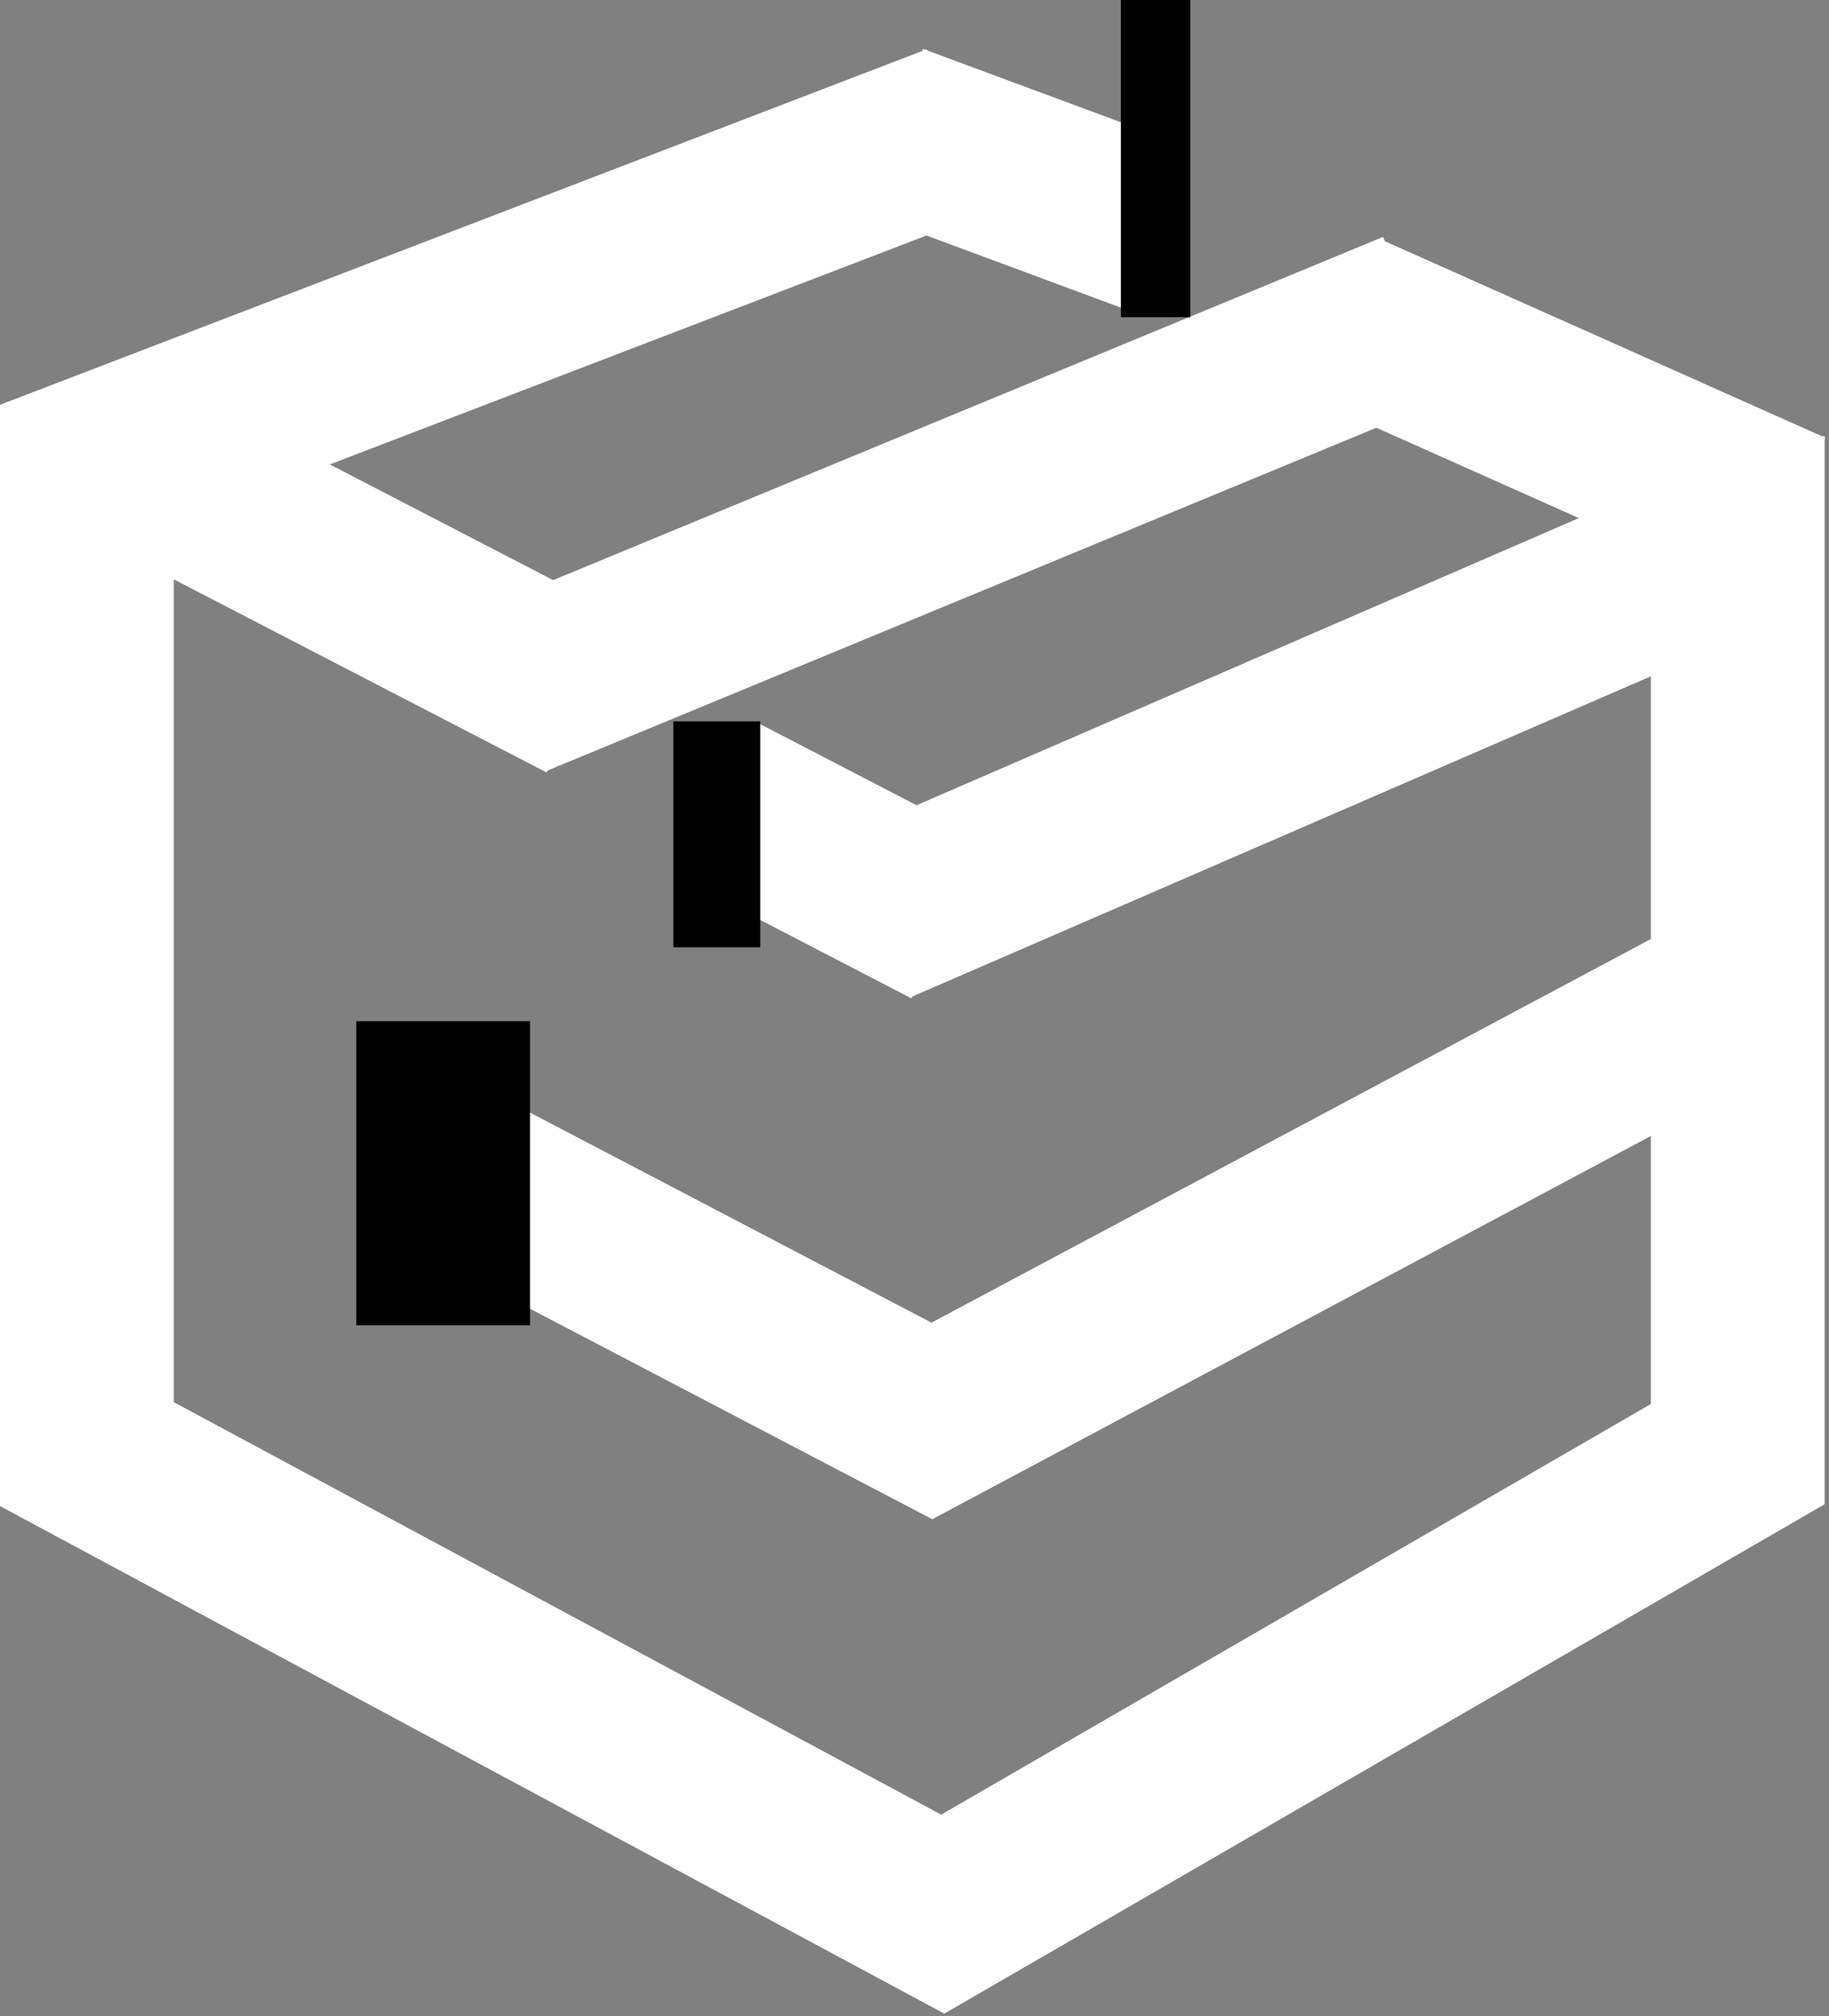 <svg width="421" height="464" viewBox="0 0 421 464" fill="none" xmlns="http://www.w3.org/2000/svg">
  <rect x="0" y="0" width="421" height="464" fill="#808080" stroke="none"/>
  <path d="M220.5 30L20 106.908V334.636L217 440.5L400 334.636V100.415" stroke="white" stroke-width="40"/>
  <path d="M403 226.5L214.5 327L94 263.966" stroke="white" stroke-width="40"/>
  <path d="M202 211L405 123" stroke="white" stroke-width="40"/>
  <path d="M135 160L23 102" stroke="white" stroke-width="40"/>
  <path d="M310 73.5L412 119" stroke="white" stroke-width="40"/>
  <path d="M118 159L326 73" stroke="white" stroke-width="40"/>
  <path d="M219 212L165 184" stroke="white" stroke-width="40"/>
  <path d="M205.5 30L267 52.8" stroke="white" stroke-width="40"/>
  <rect x="82" y="305" width="70" height="40" transform="rotate(-90 82 305)" fill="black"/>
  <rect x="155" y="218" width="52" height="20" transform="rotate(-90 155 218)" fill="black"/>
  <rect x="258" y="73" width="73" height="16" transform="rotate(-90 258 73)" fill="black"/>
</svg>